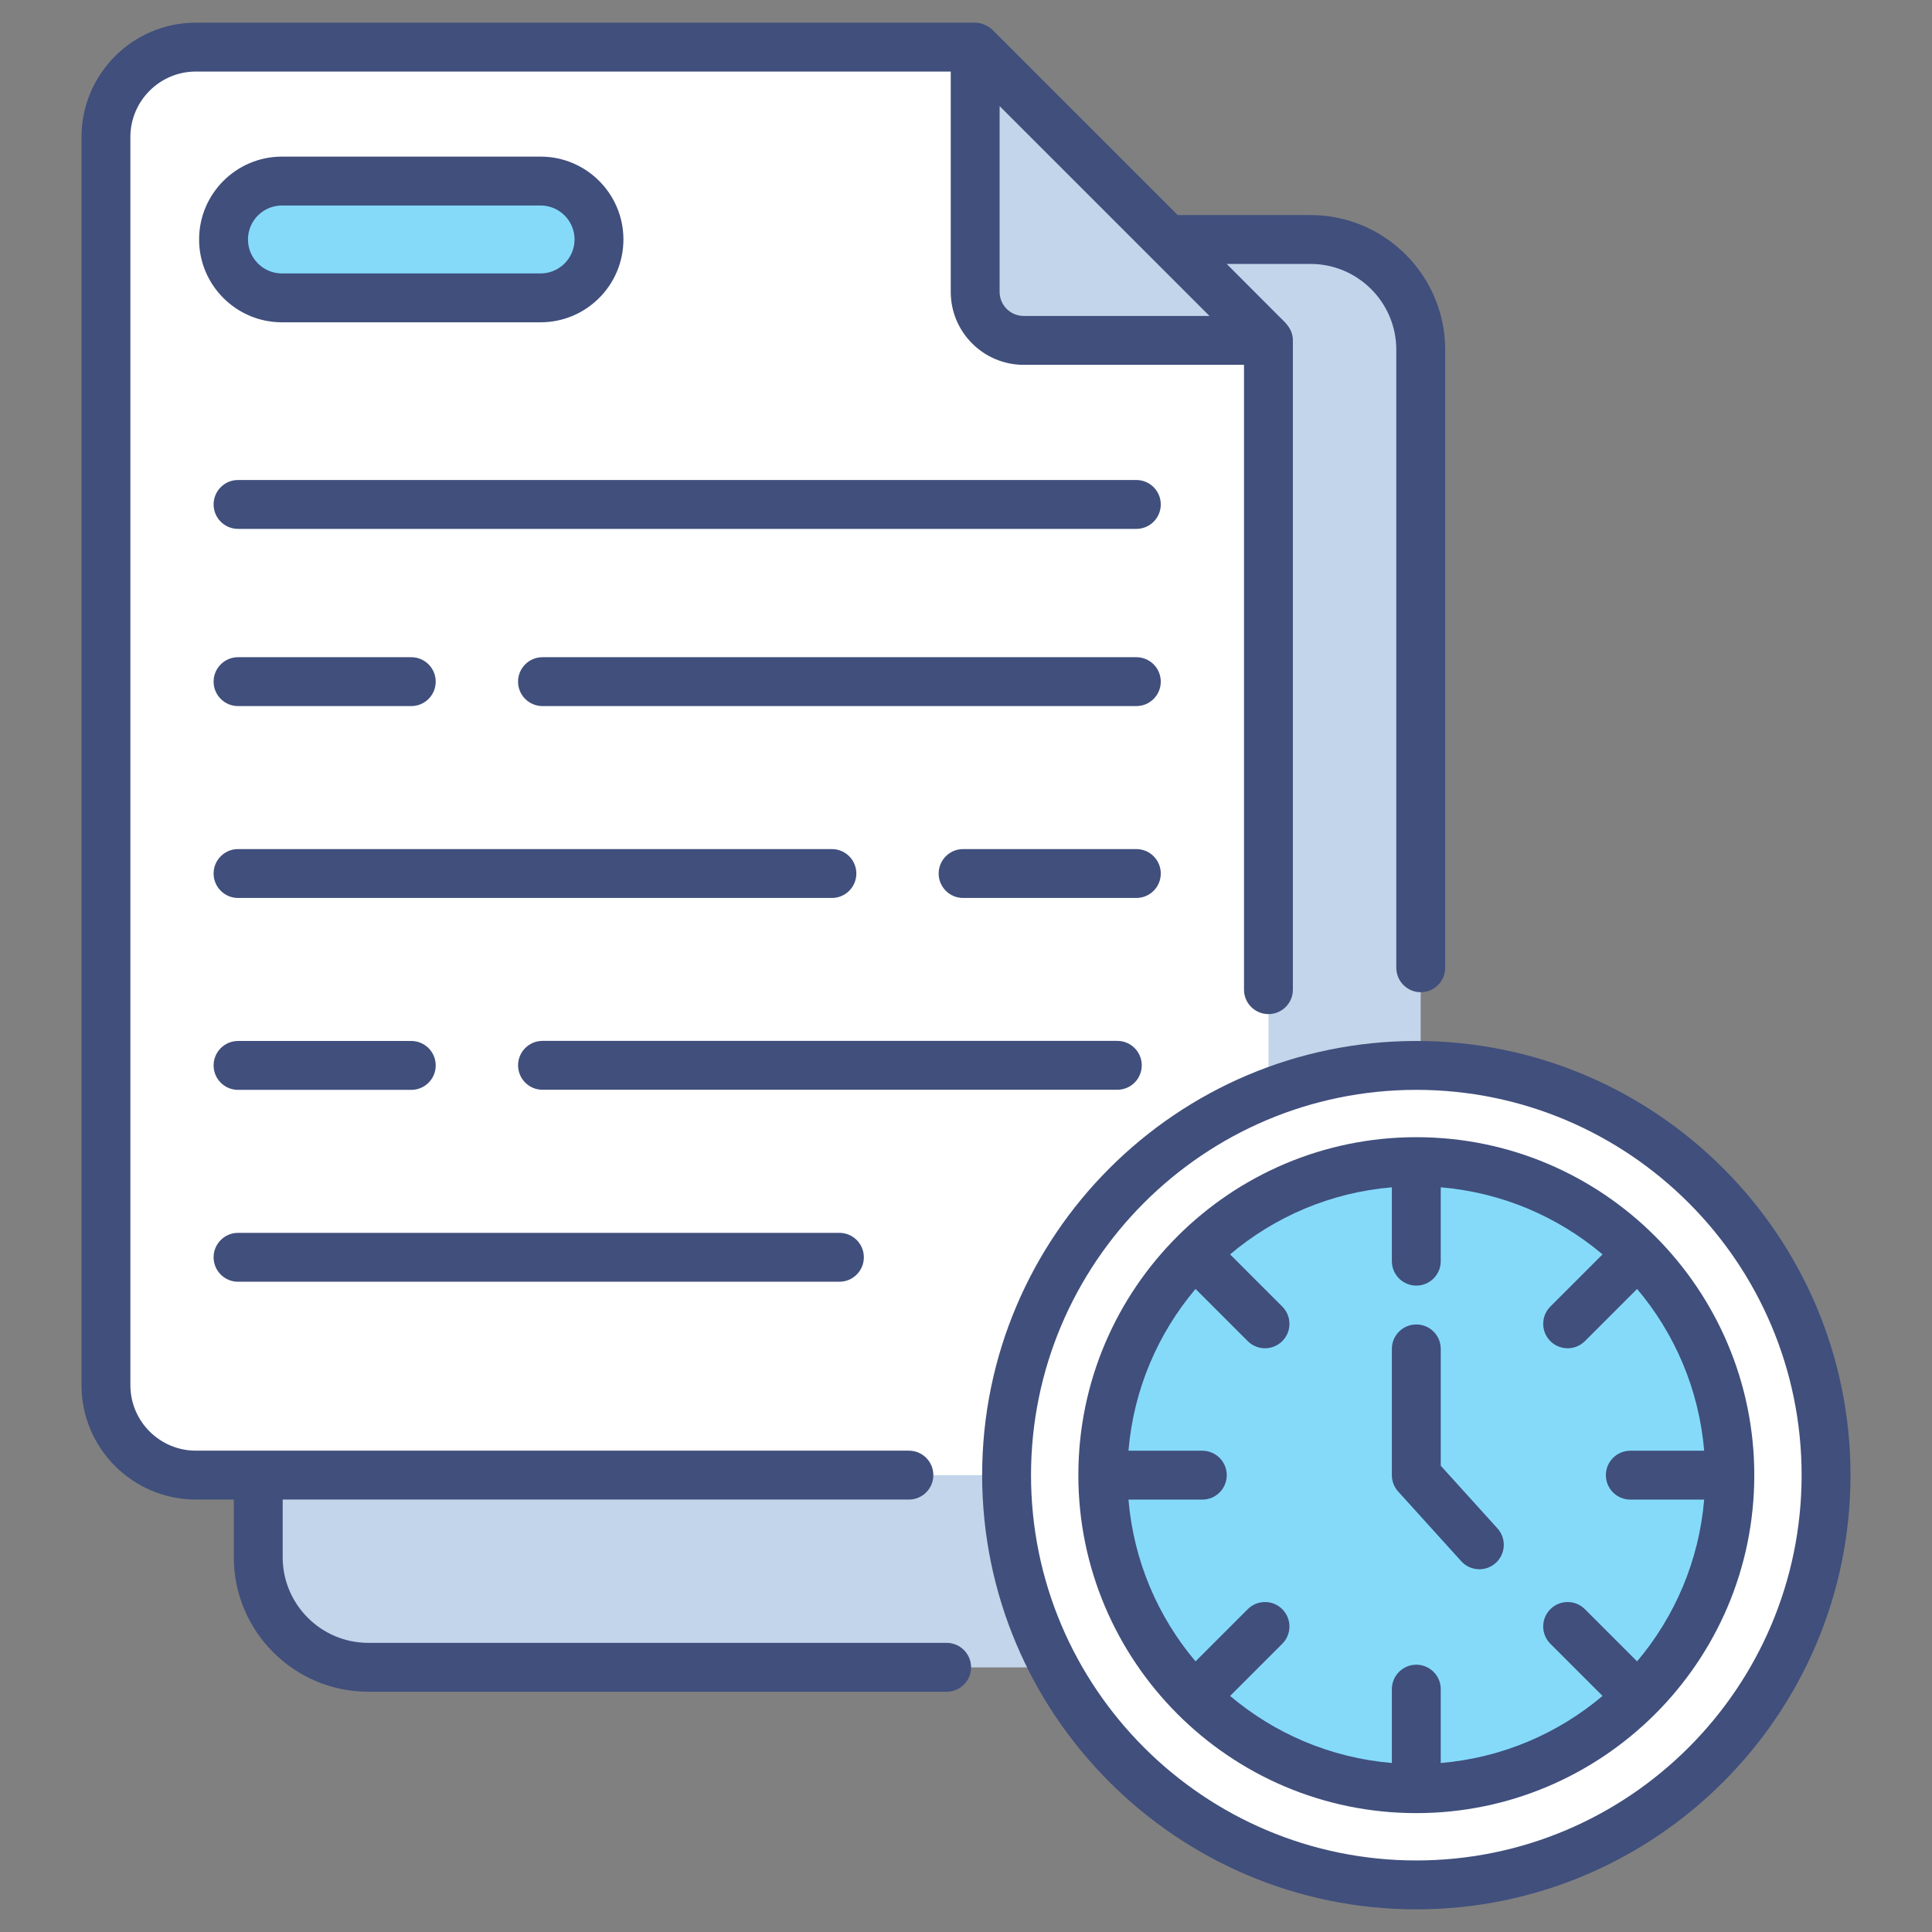 <svg enable-background="new 0 0 512 512" viewBox="0 0 512 512" xmlns="http://www.w3.org/2000/svg"><rect x="0" y="0" width="512" height="512" fill="#808080" stroke="none"/><g id="_x31_5_Timesheets"><g><path d="m376.493 92.679v319.978c0 16.137-13.081 29.218-29.218 29.218h-249.645c-16.137 0-29.218-13.081-29.218-29.218v-319.978c0-16.137 13.081-29.218 29.218-29.218h249.644c16.137 0 29.219 13.081 29.219 29.218z" fill="#c2d5ea"/><path d="m336.158 90.207v276.87c0 13.174-10.68 23.853-23.853 23.853h-260.384c-13.174 0-23.853-10.68-23.853-23.853v-330.74c0-13.174 10.68-23.853 23.853-23.853h206.513c30.227 30.227 47.496 47.496 77.724 77.723z" fill="#fff"/><path d="m336.158 90.207h-64.87c-7.099 0-12.854-5.755-12.854-12.854v-64.87c25.907 25.909 51.815 51.817 77.724 77.724z" fill="#c2d5ea"/><path d="m158.739 63.461c0 8.548-6.93 15.478-15.478 15.478h-68.544c-8.548 0-15.478-6.93-15.478-15.478 0-8.548 6.93-15.478 15.478-15.478h68.544c8.548 0 15.478 6.929 15.478 15.478z" fill="#85dafa"/><ellipse cx="375.339" cy="390.931" fill="#fff" rx="108.586" ry="108.586" transform="matrix(.707 -.707 .707 .707 -166.496 379.906)"/><ellipse cx="375.339" cy="390.931" fill="#85dafa" rx="83.088" ry="83.088" transform="matrix(.707 -.707 .707 .707 -166.496 379.906)"/><g fill="#404f7c"><path d="m51.907 397.395h10.053v15.286c0 19.655 15.989 35.646 35.646 35.646h153.26c3.577 0 6.477-2.899 6.477-6.477 0-3.577-2.899-6.477-6.477-6.477h-153.26c-12.513 0-22.693-10.18-22.693-22.693v-15.286h165.955c3.577 0 6.477-2.899 6.477-6.477s-2.899-6.477-6.477-6.477h-188.961c-9.568 0-17.355-7.787-17.355-17.358v-330.765c0-9.571 7.787-17.358 17.355-17.358h200.048v58.395c0 10.658 8.672 19.328 19.333 19.328h58.385v165.586c0 3.577 2.899 6.477 6.477 6.477 3.577 0 6.477-2.899 6.477-6.477v-172.067c0-3.374-2.606-5.191-3.656-6.342-4.92-4.944-9.521-9.555-13.885-13.917h22.205c12.543 0 22.744 10.203 22.744 22.746v163.777c0 3.577 2.899 6.477 6.477 6.477 3.577 0 6.477-2.899 6.477-6.477v-163.777c0-19.685-16.014-35.699-35.697-35.699h-35.193l-49.089-49.085c-1.158-1.159-3.105-1.897-4.579-1.897h-206.524c-16.712 0-30.308 13.598-30.308 30.311v330.767c0 16.712 13.595 30.31 30.308 30.31zm219.381-313.665c-3.517 0-6.38-2.859-6.38-6.375v-49.237c4.234 4.233 49.156 49.151 55.617 55.612z"/><path d="m143.261 41.506h-68.545c-12.108 0-21.954 9.849-21.954 21.954s9.846 21.954 21.954 21.954h68.545c12.108 0 21.954-9.849 21.954-21.954s-9.846-21.954-21.954-21.954zm0 30.956h-68.545c-4.964 0-9.001-4.038-9.001-9.001s4.038-9.001 9.001-9.001h68.545c4.964 0 9.001 4.038 9.001 9.001s-4.038 9.001-9.001 9.001z"/><path d="m490.401 390.931c0-63.444-51.62-115.062-115.064-115.062s-115.059 51.617-115.059 115.062 51.615 115.062 115.059 115.062 115.064-51.617 115.064-115.062zm-115.064 102.109c-56.3 0-102.106-45.806-102.106-102.109s45.806-102.109 102.106-102.109c56.305 0 102.111 45.806 102.111 102.109s-45.806 102.109-102.111 102.109z"/><path d="m375.337 301.366c-49.147 0-89.563 39.964-89.563 89.566 0 49.152 39.967 89.563 89.563 89.563 49.157 0 89.568-39.966 89.568-89.563 0-49.191-40.005-89.566-89.568-89.566zm56.715 96.042h19.572c-1.371 16.261-7.815 31.082-17.777 42.873l-13.827-13.827c-2.53-2.53-6.628-2.53-9.158 0s-2.53 6.628 0 9.158l13.827 13.827c-11.792 9.962-26.615 16.404-42.875 17.775v-19.572c0-3.577-2.899-6.477-6.477-6.477-3.577 0-6.477 2.899-6.477 6.477v19.572c-16.26-1.371-31.08-7.812-42.871-17.773l13.828-13.828c2.53-2.53 2.53-6.628 0-9.158s-6.628-2.53-9.158 0l-13.829 13.829c-9.962-11.791-16.405-26.613-17.776-42.874h19.572c3.577 0 6.477-2.899 6.477-6.477 0-3.577-2.899-6.477-6.477-6.477h-19.572c1.371-16.261 7.814-31.083 17.775-42.875l13.829 13.829c2.53 2.53 6.628 2.53 9.158 0s2.53-6.628 0-9.158l-13.829-13.829c11.791-9.962 26.612-16.404 42.872-17.775v19.575c0 3.577 2.899 6.477 6.477 6.477 3.577 0 6.477-2.899 6.477-6.477v-19.575c16.261 1.371 31.083 7.814 42.876 17.777l-13.828 13.828c-2.53 2.53-2.53 6.628 0 9.158s6.628 2.53 9.158 0l13.828-13.828c9.962 11.792 16.406 26.613 17.777 42.873h-19.572c-3.577 0-6.477 2.899-6.477 6.477.001 3.576 2.9 6.475 6.477 6.475z"/><path d="m381.814 388.437v-30.966c0-3.577-2.899-6.477-6.477-6.477-3.577 0-6.477 2.899-6.477 6.477v33.46c0 1.606.597 3.155 1.675 4.346l16.707 18.463c2.408 2.655 6.497 2.852 9.148.455 2.651-2.398 2.854-6.494.455-9.148z"/><path d="m301.141 127.206h-238.057c-3.577 0-6.477 2.899-6.477 6.477 0 3.577 2.899 6.477 6.477 6.477h238.057c3.577 0 6.477-2.899 6.477-6.477-.001-3.578-2.9-6.477-6.477-6.477z"/><path d="m63.084 339.673h159.368c3.577 0 6.477-2.899 6.477-6.477 0-3.577-2.899-6.477-6.477-6.477h-159.368c-3.577 0-6.477 2.899-6.477 6.477s2.899 6.477 6.477 6.477z"/><path d="m63.084 187.119h45.907c3.577 0 6.477-2.899 6.477-6.477s-2.899-6.477-6.477-6.477h-45.907c-3.577 0-6.477 2.899-6.477 6.477s2.899 6.477 6.477 6.477z"/><path d="m301.141 174.166h-157.374c-3.577 0-6.477 2.899-6.477 6.477s2.899 6.477 6.477 6.477h157.374c3.577 0 6.477-2.899 6.477-6.477s-2.9-6.477-6.477-6.477z"/><path d="m63.084 275.87c-3.577 0-6.477 2.899-6.477 6.477 0 3.577 2.899 6.477 6.477 6.477h45.907c3.577 0 6.477-2.899 6.477-6.477 0-3.577-2.899-6.477-6.477-6.477z"/><path d="m302.578 282.321c0-3.577-2.899-6.477-6.477-6.477h-152.329c-3.577 0-6.477 2.899-6.477 6.477 0 3.577 2.899 6.477 6.477 6.477h152.329c3.577-.001 6.477-2.9 6.477-6.477z"/><path d="m301.141 225.016h-45.907c-3.577 0-6.477 2.899-6.477 6.477s2.899 6.477 6.477 6.477h45.907c3.577 0 6.477-2.899 6.477-6.477s-2.9-6.477-6.477-6.477z"/><path d="m226.939 231.493c0-3.577-2.899-6.477-6.477-6.477h-157.378c-3.577 0-6.477 2.899-6.477 6.477s2.899 6.477 6.477 6.477h157.379c3.577 0 6.476-2.9 6.476-6.477z"/></g></g></g><g id="Layer_1"/></svg>